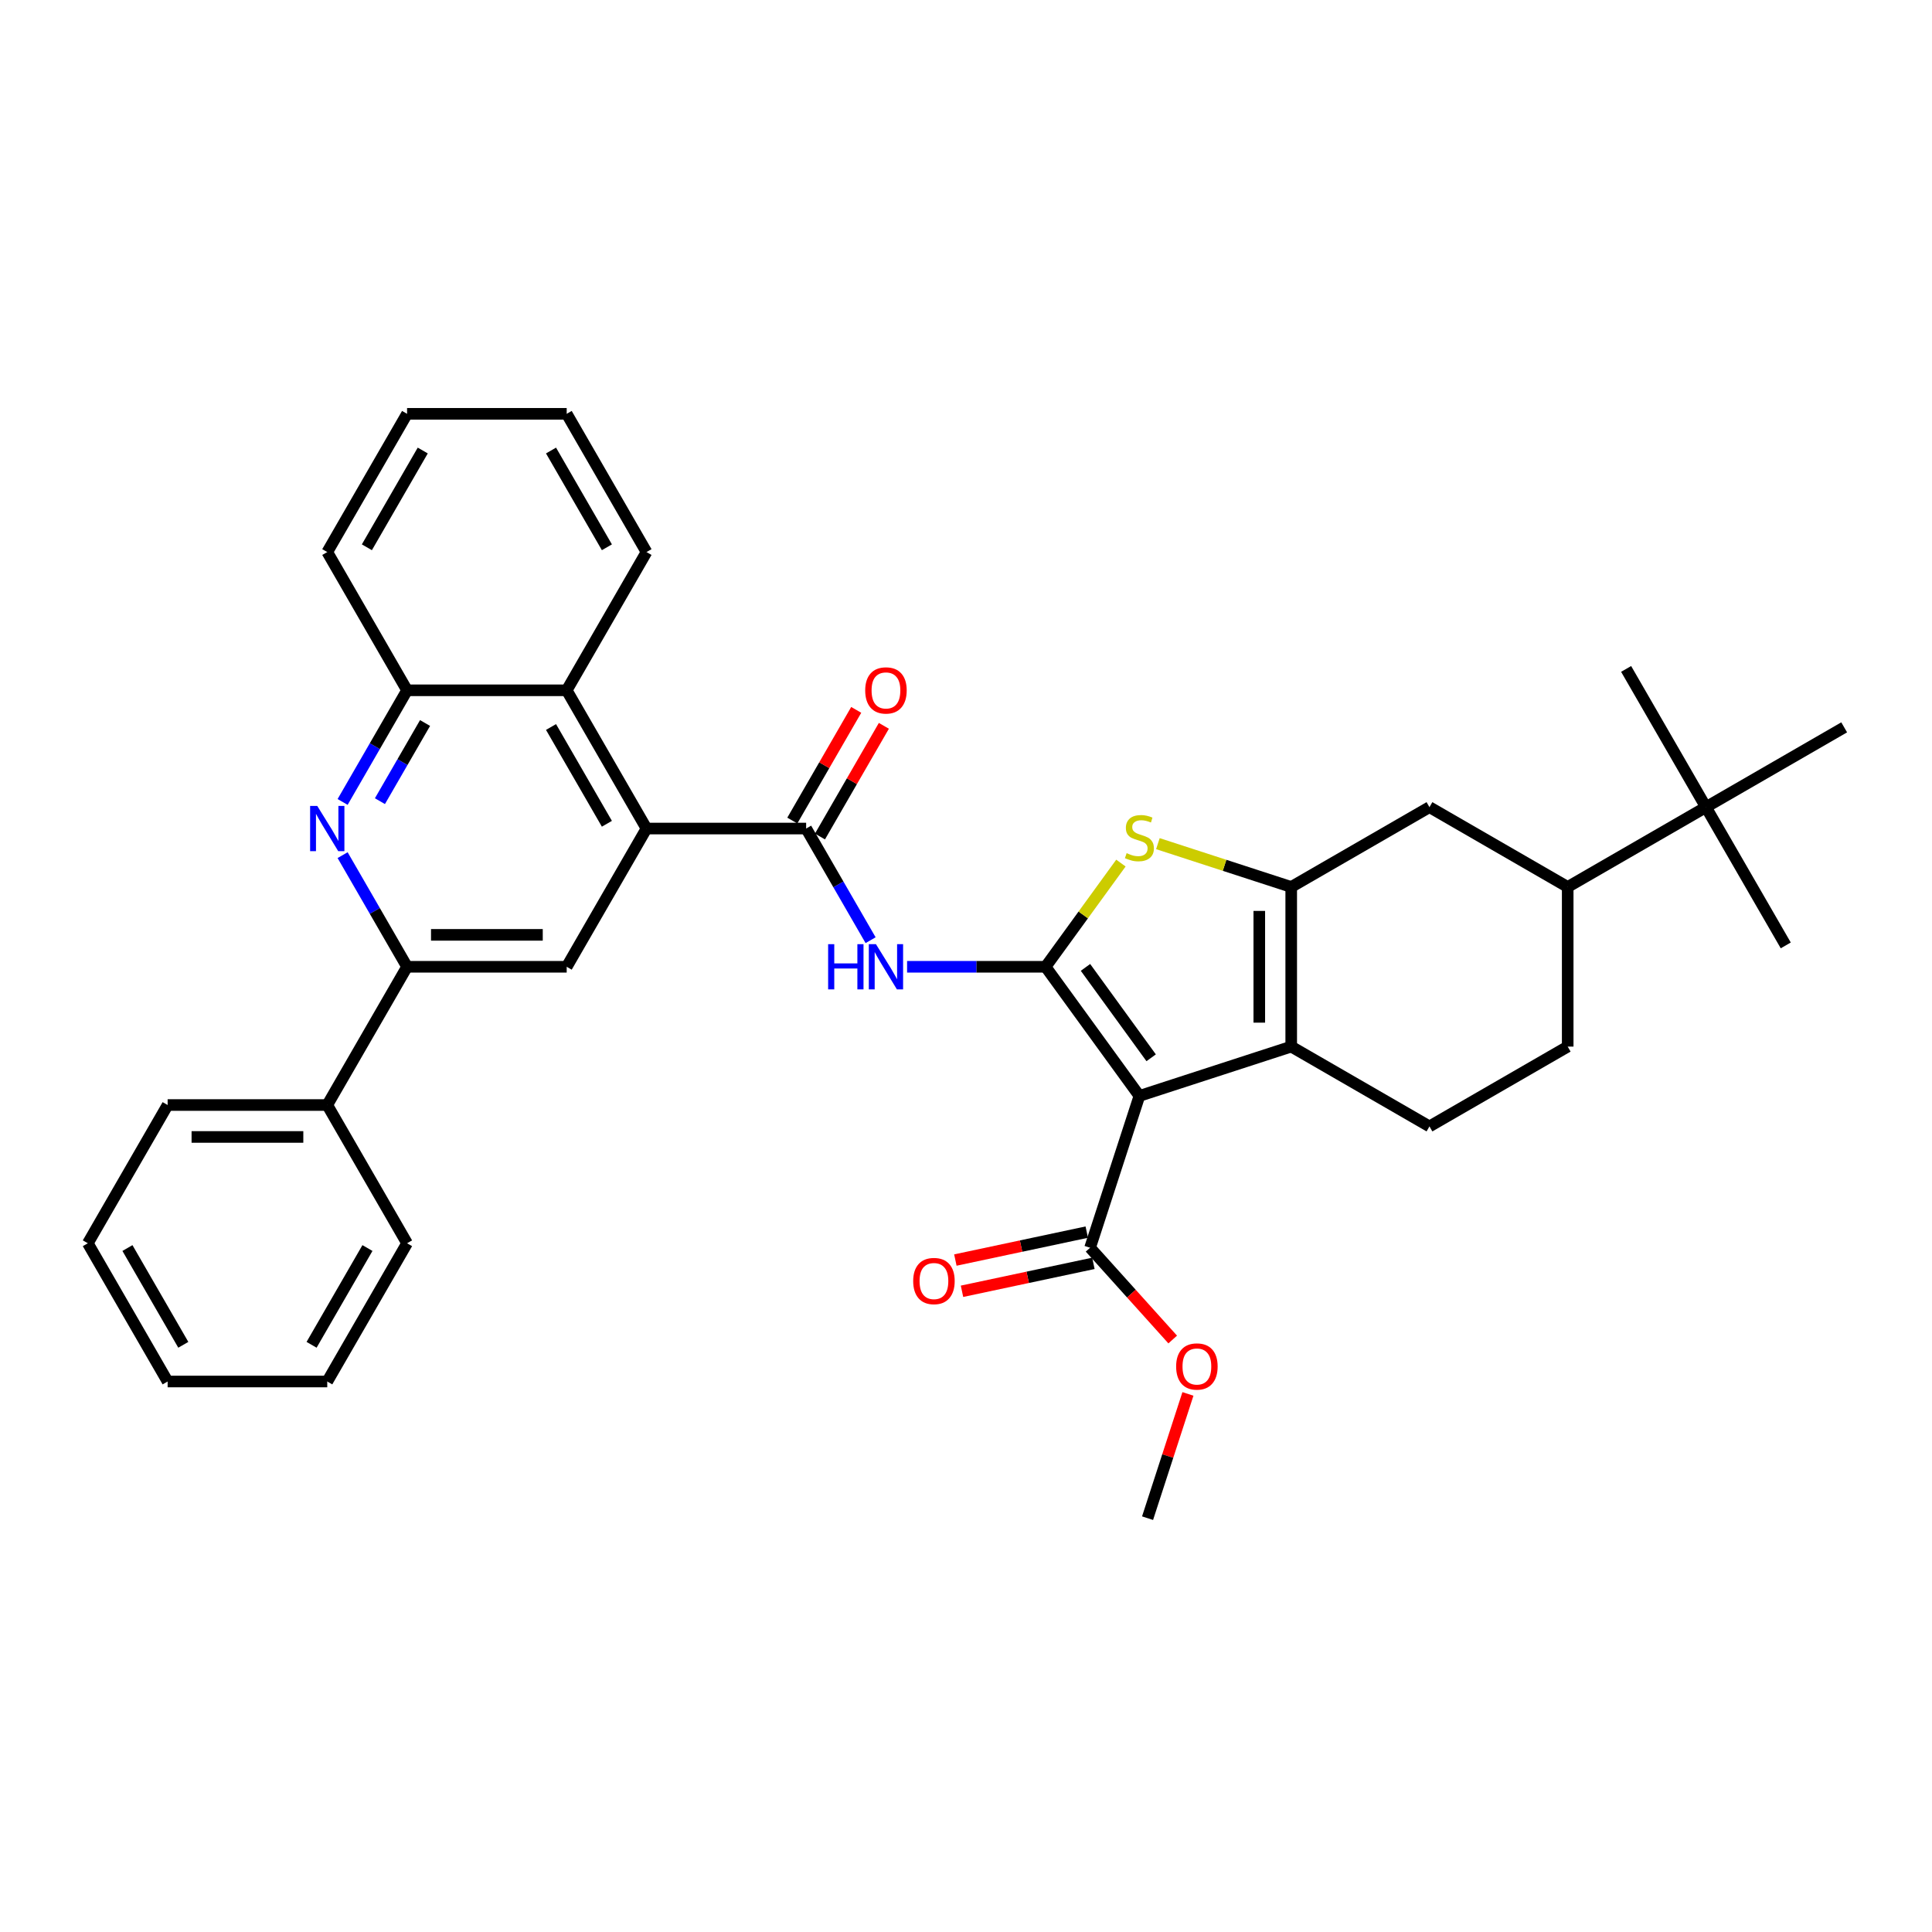<?xml version='1.0' encoding='iso-8859-1'?>
<svg version='1.1' baseProfile='full'
              xmlns='http://www.w3.org/2000/svg'
                      xmlns:rdkit='http://www.rdkit.org/xml'
                      xmlns:xlink='http://www.w3.org/1999/xlink'
                  xml:space='preserve'
width='1000px' height='1000px' viewBox='0 0 1000 1000'>
<!-- END OF HEADER -->
<rect style='opacity:1.0;fill:#FFFFFF;stroke:none' width='1000' height='1000' x='0' y='0'> </rect>
<path class='bond-0' d='M 541.19,500.406 L 589.754,567.249' style='fill:none;fill-rule:evenodd;stroke:#000000;stroke-width:6px;stroke-linecap:butt;stroke-linejoin:miter;stroke-opacity:1' />
<path class='bond-0' d='M 561.843,500.72 L 595.838,547.51' style='fill:none;fill-rule:evenodd;stroke:#000000;stroke-width:6px;stroke-linecap:butt;stroke-linejoin:miter;stroke-opacity:1' />
<path class='bond-3' d='M 541.19,500.406 L 560.688,473.569' style='fill:none;fill-rule:evenodd;stroke:#000000;stroke-width:6px;stroke-linecap:butt;stroke-linejoin:miter;stroke-opacity:1' />
<path class='bond-3' d='M 560.688,473.569 L 580.186,446.732' style='fill:none;fill-rule:evenodd;stroke:#CCCC00;stroke-width:6px;stroke-linecap:butt;stroke-linejoin:miter;stroke-opacity:1' />
<path class='bond-4' d='M 541.19,500.406 L 505.348,500.406' style='fill:none;fill-rule:evenodd;stroke:#000000;stroke-width:6px;stroke-linecap:butt;stroke-linejoin:miter;stroke-opacity:1' />
<path class='bond-4' d='M 505.348,500.406 L 469.506,500.406' style='fill:none;fill-rule:evenodd;stroke:#0000FF;stroke-width:6px;stroke-linecap:butt;stroke-linejoin:miter;stroke-opacity:1' />
<path class='bond-2' d='M 589.754,567.249 L 668.333,541.717' style='fill:none;fill-rule:evenodd;stroke:#000000;stroke-width:6px;stroke-linecap:butt;stroke-linejoin:miter;stroke-opacity:1' />
<path class='bond-9' d='M 589.754,567.249 L 564.222,645.828' style='fill:none;fill-rule:evenodd;stroke:#000000;stroke-width:6px;stroke-linecap:butt;stroke-linejoin:miter;stroke-opacity:1' />
<path class='bond-1' d='M 668.333,459.095 L 633.827,447.883' style='fill:none;fill-rule:evenodd;stroke:#000000;stroke-width:6px;stroke-linecap:butt;stroke-linejoin:miter;stroke-opacity:1' />
<path class='bond-1' d='M 633.827,447.883 L 599.322,436.672' style='fill:none;fill-rule:evenodd;stroke:#CCCC00;stroke-width:6px;stroke-linecap:butt;stroke-linejoin:miter;stroke-opacity:1' />
<path class='bond-13' d='M 668.333,459.095 L 739.886,417.783' style='fill:none;fill-rule:evenodd;stroke:#000000;stroke-width:6px;stroke-linecap:butt;stroke-linejoin:miter;stroke-opacity:1' />
<path class='bond-35' d='M 668.333,459.095 L 668.333,541.717' style='fill:none;fill-rule:evenodd;stroke:#000000;stroke-width:6px;stroke-linecap:butt;stroke-linejoin:miter;stroke-opacity:1' />
<path class='bond-35' d='M 651.808,471.488 L 651.808,529.324' style='fill:none;fill-rule:evenodd;stroke:#000000;stroke-width:6px;stroke-linecap:butt;stroke-linejoin:miter;stroke-opacity:1' />
<path class='bond-14' d='M 668.333,541.717 L 739.886,583.028' style='fill:none;fill-rule:evenodd;stroke:#000000;stroke-width:6px;stroke-linecap:butt;stroke-linejoin:miter;stroke-opacity:1' />
<path class='bond-5' d='M 450.62,486.641 L 433.938,457.747' style='fill:none;fill-rule:evenodd;stroke:#0000FF;stroke-width:6px;stroke-linecap:butt;stroke-linejoin:miter;stroke-opacity:1' />
<path class='bond-5' d='M 433.938,457.747 L 417.256,428.853' style='fill:none;fill-rule:evenodd;stroke:#000000;stroke-width:6px;stroke-linecap:butt;stroke-linejoin:miter;stroke-opacity:1' />
<path class='bond-6' d='M 417.256,428.853 L 334.633,428.853' style='fill:none;fill-rule:evenodd;stroke:#000000;stroke-width:6px;stroke-linecap:butt;stroke-linejoin:miter;stroke-opacity:1' />
<path class='bond-17' d='M 424.411,432.984 L 440.95,404.338' style='fill:none;fill-rule:evenodd;stroke:#000000;stroke-width:6px;stroke-linecap:butt;stroke-linejoin:miter;stroke-opacity:1' />
<path class='bond-17' d='M 440.95,404.338 L 457.489,375.691' style='fill:none;fill-rule:evenodd;stroke:#FF0000;stroke-width:6px;stroke-linecap:butt;stroke-linejoin:miter;stroke-opacity:1' />
<path class='bond-17' d='M 410.101,424.722 L 426.64,396.075' style='fill:none;fill-rule:evenodd;stroke:#000000;stroke-width:6px;stroke-linecap:butt;stroke-linejoin:miter;stroke-opacity:1' />
<path class='bond-17' d='M 426.64,396.075 L 443.178,367.429' style='fill:none;fill-rule:evenodd;stroke:#FF0000;stroke-width:6px;stroke-linecap:butt;stroke-linejoin:miter;stroke-opacity:1' />
<path class='bond-10' d='M 334.633,428.853 L 293.322,500.406' style='fill:none;fill-rule:evenodd;stroke:#000000;stroke-width:6px;stroke-linecap:butt;stroke-linejoin:miter;stroke-opacity:1' />
<path class='bond-11' d='M 334.633,428.853 L 293.322,357.3' style='fill:none;fill-rule:evenodd;stroke:#000000;stroke-width:6px;stroke-linecap:butt;stroke-linejoin:miter;stroke-opacity:1' />
<path class='bond-11' d='M 314.126,426.382 L 285.208,376.295' style='fill:none;fill-rule:evenodd;stroke:#000000;stroke-width:6px;stroke-linecap:butt;stroke-linejoin:miter;stroke-opacity:1' />
<path class='bond-7' d='M 177.336,415.088 L 194.018,386.194' style='fill:none;fill-rule:evenodd;stroke:#0000FF;stroke-width:6px;stroke-linecap:butt;stroke-linejoin:miter;stroke-opacity:1' />
<path class='bond-7' d='M 194.018,386.194 L 210.7,357.3' style='fill:none;fill-rule:evenodd;stroke:#000000;stroke-width:6px;stroke-linecap:butt;stroke-linejoin:miter;stroke-opacity:1' />
<path class='bond-7' d='M 196.651,414.682 L 208.328,394.456' style='fill:none;fill-rule:evenodd;stroke:#0000FF;stroke-width:6px;stroke-linecap:butt;stroke-linejoin:miter;stroke-opacity:1' />
<path class='bond-7' d='M 208.328,394.456 L 220.006,374.23' style='fill:none;fill-rule:evenodd;stroke:#000000;stroke-width:6px;stroke-linecap:butt;stroke-linejoin:miter;stroke-opacity:1' />
<path class='bond-37' d='M 177.336,442.618 L 194.018,471.512' style='fill:none;fill-rule:evenodd;stroke:#0000FF;stroke-width:6px;stroke-linecap:butt;stroke-linejoin:miter;stroke-opacity:1' />
<path class='bond-37' d='M 194.018,471.512 L 210.7,500.406' style='fill:none;fill-rule:evenodd;stroke:#000000;stroke-width:6px;stroke-linecap:butt;stroke-linejoin:miter;stroke-opacity:1' />
<path class='bond-8' d='M 210.7,500.406 L 293.322,500.406' style='fill:none;fill-rule:evenodd;stroke:#000000;stroke-width:6px;stroke-linecap:butt;stroke-linejoin:miter;stroke-opacity:1' />
<path class='bond-8' d='M 223.093,483.881 L 280.929,483.881' style='fill:none;fill-rule:evenodd;stroke:#000000;stroke-width:6px;stroke-linecap:butt;stroke-linejoin:miter;stroke-opacity:1' />
<path class='bond-20' d='M 210.7,500.406 L 169.388,571.959' style='fill:none;fill-rule:evenodd;stroke:#000000;stroke-width:6px;stroke-linecap:butt;stroke-linejoin:miter;stroke-opacity:1' />
<path class='bond-19' d='M 562.504,637.746 L 528.499,644.974' style='fill:none;fill-rule:evenodd;stroke:#000000;stroke-width:6px;stroke-linecap:butt;stroke-linejoin:miter;stroke-opacity:1' />
<path class='bond-19' d='M 528.499,644.974 L 494.494,652.202' style='fill:none;fill-rule:evenodd;stroke:#FF0000;stroke-width:6px;stroke-linecap:butt;stroke-linejoin:miter;stroke-opacity:1' />
<path class='bond-19' d='M 565.94,653.909 L 531.935,661.137' style='fill:none;fill-rule:evenodd;stroke:#000000;stroke-width:6px;stroke-linecap:butt;stroke-linejoin:miter;stroke-opacity:1' />
<path class='bond-19' d='M 531.935,661.137 L 497.929,668.365' style='fill:none;fill-rule:evenodd;stroke:#FF0000;stroke-width:6px;stroke-linecap:butt;stroke-linejoin:miter;stroke-opacity:1' />
<path class='bond-21' d='M 564.222,645.828 L 585.608,669.579' style='fill:none;fill-rule:evenodd;stroke:#000000;stroke-width:6px;stroke-linecap:butt;stroke-linejoin:miter;stroke-opacity:1' />
<path class='bond-21' d='M 585.608,669.579 L 606.994,693.331' style='fill:none;fill-rule:evenodd;stroke:#FF0000;stroke-width:6px;stroke-linecap:butt;stroke-linejoin:miter;stroke-opacity:1' />
<path class='bond-12' d='M 293.322,357.3 L 210.7,357.3' style='fill:none;fill-rule:evenodd;stroke:#000000;stroke-width:6px;stroke-linecap:butt;stroke-linejoin:miter;stroke-opacity:1' />
<path class='bond-22' d='M 293.322,357.3 L 334.633,285.746' style='fill:none;fill-rule:evenodd;stroke:#000000;stroke-width:6px;stroke-linecap:butt;stroke-linejoin:miter;stroke-opacity:1' />
<path class='bond-23' d='M 210.7,357.3 L 169.388,285.746' style='fill:none;fill-rule:evenodd;stroke:#000000;stroke-width:6px;stroke-linecap:butt;stroke-linejoin:miter;stroke-opacity:1' />
<path class='bond-15' d='M 739.886,417.783 L 811.439,459.095' style='fill:none;fill-rule:evenodd;stroke:#000000;stroke-width:6px;stroke-linecap:butt;stroke-linejoin:miter;stroke-opacity:1' />
<path class='bond-18' d='M 739.886,583.028 L 811.439,541.717' style='fill:none;fill-rule:evenodd;stroke:#000000;stroke-width:6px;stroke-linecap:butt;stroke-linejoin:miter;stroke-opacity:1' />
<path class='bond-16' d='M 811.439,459.095 L 882.992,417.783' style='fill:none;fill-rule:evenodd;stroke:#000000;stroke-width:6px;stroke-linecap:butt;stroke-linejoin:miter;stroke-opacity:1' />
<path class='bond-36' d='M 811.439,459.095 L 811.439,541.717' style='fill:none;fill-rule:evenodd;stroke:#000000;stroke-width:6px;stroke-linecap:butt;stroke-linejoin:miter;stroke-opacity:1' />
<path class='bond-24' d='M 882.992,417.783 L 841.681,346.23' style='fill:none;fill-rule:evenodd;stroke:#000000;stroke-width:6px;stroke-linecap:butt;stroke-linejoin:miter;stroke-opacity:1' />
<path class='bond-25' d='M 882.992,417.783 L 924.304,489.337' style='fill:none;fill-rule:evenodd;stroke:#000000;stroke-width:6px;stroke-linecap:butt;stroke-linejoin:miter;stroke-opacity:1' />
<path class='bond-26' d='M 882.992,417.783 L 954.545,376.472' style='fill:none;fill-rule:evenodd;stroke:#000000;stroke-width:6px;stroke-linecap:butt;stroke-linejoin:miter;stroke-opacity:1' />
<path class='bond-27' d='M 169.388,571.959 L 86.766,571.959' style='fill:none;fill-rule:evenodd;stroke:#000000;stroke-width:6px;stroke-linecap:butt;stroke-linejoin:miter;stroke-opacity:1' />
<path class='bond-27' d='M 156.995,588.484 L 99.159,588.484' style='fill:none;fill-rule:evenodd;stroke:#000000;stroke-width:6px;stroke-linecap:butt;stroke-linejoin:miter;stroke-opacity:1' />
<path class='bond-28' d='M 169.388,571.959 L 210.7,643.512' style='fill:none;fill-rule:evenodd;stroke:#000000;stroke-width:6px;stroke-linecap:butt;stroke-linejoin:miter;stroke-opacity:1' />
<path class='bond-29' d='M 614.874,721.489 L 604.425,753.648' style='fill:none;fill-rule:evenodd;stroke:#FF0000;stroke-width:6px;stroke-linecap:butt;stroke-linejoin:miter;stroke-opacity:1' />
<path class='bond-29' d='M 604.425,753.648 L 593.976,785.807' style='fill:none;fill-rule:evenodd;stroke:#000000;stroke-width:6px;stroke-linecap:butt;stroke-linejoin:miter;stroke-opacity:1' />
<path class='bond-30' d='M 334.633,285.746 L 293.322,214.193' style='fill:none;fill-rule:evenodd;stroke:#000000;stroke-width:6px;stroke-linecap:butt;stroke-linejoin:miter;stroke-opacity:1' />
<path class='bond-30' d='M 314.126,283.276 L 285.208,233.188' style='fill:none;fill-rule:evenodd;stroke:#000000;stroke-width:6px;stroke-linecap:butt;stroke-linejoin:miter;stroke-opacity:1' />
<path class='bond-38' d='M 169.388,285.746 L 210.7,214.193' style='fill:none;fill-rule:evenodd;stroke:#000000;stroke-width:6px;stroke-linecap:butt;stroke-linejoin:miter;stroke-opacity:1' />
<path class='bond-38' d='M 189.896,283.276 L 218.814,233.188' style='fill:none;fill-rule:evenodd;stroke:#000000;stroke-width:6px;stroke-linecap:butt;stroke-linejoin:miter;stroke-opacity:1' />
<path class='bond-33' d='M 86.766,571.959 L 45.455,643.512' style='fill:none;fill-rule:evenodd;stroke:#000000;stroke-width:6px;stroke-linecap:butt;stroke-linejoin:miter;stroke-opacity:1' />
<path class='bond-32' d='M 210.7,643.512 L 169.388,715.066' style='fill:none;fill-rule:evenodd;stroke:#000000;stroke-width:6px;stroke-linecap:butt;stroke-linejoin:miter;stroke-opacity:1' />
<path class='bond-32' d='M 190.192,645.983 L 161.274,696.07' style='fill:none;fill-rule:evenodd;stroke:#000000;stroke-width:6px;stroke-linecap:butt;stroke-linejoin:miter;stroke-opacity:1' />
<path class='bond-31' d='M 293.322,214.193 L 210.7,214.193' style='fill:none;fill-rule:evenodd;stroke:#000000;stroke-width:6px;stroke-linecap:butt;stroke-linejoin:miter;stroke-opacity:1' />
<path class='bond-34' d='M 169.388,715.066 L 86.766,715.066' style='fill:none;fill-rule:evenodd;stroke:#000000;stroke-width:6px;stroke-linecap:butt;stroke-linejoin:miter;stroke-opacity:1' />
<path class='bond-39' d='M 45.455,643.512 L 86.766,715.066' style='fill:none;fill-rule:evenodd;stroke:#000000;stroke-width:6px;stroke-linecap:butt;stroke-linejoin:miter;stroke-opacity:1' />
<path class='bond-39' d='M 65.962,645.983 L 94.88,696.07' style='fill:none;fill-rule:evenodd;stroke:#000000;stroke-width:6px;stroke-linecap:butt;stroke-linejoin:miter;stroke-opacity:1' />
<path  class='atom-4' d='M 583.144 441.594
Q 583.409 441.693, 584.499 442.156
Q 585.59 442.618, 586.78 442.916
Q 588.002 443.18, 589.192 443.18
Q 591.406 443.18, 592.695 442.123
Q 593.984 441.032, 593.984 439.148
Q 593.984 437.859, 593.323 437.066
Q 592.695 436.273, 591.704 435.843
Q 590.712 435.414, 589.06 434.918
Q 586.978 434.29, 585.722 433.695
Q 584.499 433.1, 583.607 431.844
Q 582.748 430.589, 582.748 428.473
Q 582.748 425.532, 584.731 423.714
Q 586.747 421.897, 590.712 421.897
Q 593.422 421.897, 596.496 423.186
L 595.736 425.73
Q 592.927 424.574, 590.812 424.574
Q 588.531 424.574, 587.275 425.532
Q 586.019 426.457, 586.052 428.077
Q 586.052 429.333, 586.68 430.093
Q 587.341 430.853, 588.267 431.283
Q 589.225 431.712, 590.812 432.208
Q 592.927 432.869, 594.183 433.53
Q 595.438 434.191, 596.331 435.546
Q 597.256 436.868, 597.256 439.148
Q 597.256 442.387, 595.075 444.139
Q 592.927 445.857, 589.324 445.857
Q 587.242 445.857, 585.656 445.394
Q 584.103 444.965, 582.252 444.205
L 583.144 441.594
' fill='#CCCC00'/>
<path  class='atom-5' d='M 428.641 488.707
L 431.814 488.707
L 431.814 498.654
L 443.778 498.654
L 443.778 488.707
L 446.95 488.707
L 446.95 512.105
L 443.778 512.105
L 443.778 501.298
L 431.814 501.298
L 431.814 512.105
L 428.641 512.105
L 428.641 488.707
' fill='#0000FF'/>
<path  class='atom-5' d='M 453.395 488.707
L 461.062 501.1
Q 461.822 502.323, 463.045 504.537
Q 464.268 506.751, 464.334 506.884
L 464.334 488.707
L 467.441 488.707
L 467.441 512.105
L 464.235 512.105
L 456.006 498.555
Q 455.047 496.969, 454.023 495.151
Q 453.031 493.333, 452.734 492.772
L 452.734 512.105
L 449.693 512.105
L 449.693 488.707
L 453.395 488.707
' fill='#0000FF'/>
<path  class='atom-8' d='M 164.216 417.153
L 171.884 429.547
Q 172.644 430.77, 173.866 432.984
Q 175.089 435.198, 175.155 435.33
L 175.155 417.153
L 178.262 417.153
L 178.262 440.552
L 175.056 440.552
L 166.827 427.002
Q 165.869 425.416, 164.844 423.598
Q 163.853 421.78, 163.555 421.218
L 163.555 440.552
L 160.515 440.552
L 160.515 417.153
L 164.216 417.153
' fill='#0000FF'/>
<path  class='atom-18' d='M 447.826 357.366
Q 447.826 351.747, 450.602 348.608
Q 453.378 345.468, 458.567 345.468
Q 463.756 345.468, 466.532 348.608
Q 469.308 351.747, 469.308 357.366
Q 469.308 363.05, 466.499 366.289
Q 463.69 369.495, 458.567 369.495
Q 453.411 369.495, 450.602 366.289
Q 447.826 363.083, 447.826 357.366
M 458.567 366.851
Q 462.136 366.851, 464.053 364.471
Q 466.003 362.059, 466.003 357.366
Q 466.003 352.772, 464.053 350.458
Q 462.136 348.112, 458.567 348.112
Q 454.998 348.112, 453.048 350.425
Q 451.131 352.739, 451.131 357.366
Q 451.131 362.092, 453.048 364.471
Q 454.998 366.851, 458.567 366.851
' fill='#FF0000'/>
<path  class='atom-20' d='M 472.664 663.072
Q 472.664 657.454, 475.44 654.314
Q 478.216 651.174, 483.405 651.174
Q 488.594 651.174, 491.37 654.314
Q 494.146 657.454, 494.146 663.072
Q 494.146 668.756, 491.337 671.995
Q 488.528 675.201, 483.405 675.201
Q 478.25 675.201, 475.44 671.995
Q 472.664 668.789, 472.664 663.072
M 483.405 672.557
Q 486.974 672.557, 488.891 670.177
Q 490.841 667.765, 490.841 663.072
Q 490.841 658.478, 488.891 656.165
Q 486.974 653.818, 483.405 653.818
Q 479.836 653.818, 477.886 656.132
Q 475.969 658.445, 475.969 663.072
Q 475.969 667.798, 477.886 670.177
Q 479.836 672.557, 483.405 672.557
' fill='#FF0000'/>
<path  class='atom-22' d='M 608.767 707.294
Q 608.767 701.676, 611.543 698.536
Q 614.319 695.397, 619.507 695.397
Q 624.696 695.397, 627.472 698.536
Q 630.248 701.676, 630.248 707.294
Q 630.248 712.979, 627.439 716.217
Q 624.63 719.423, 619.507 719.423
Q 614.352 719.423, 611.543 716.217
Q 608.767 713.012, 608.767 707.294
M 619.507 716.779
Q 623.077 716.779, 624.994 714.4
Q 626.943 711.987, 626.943 707.294
Q 626.943 702.7, 624.994 700.387
Q 623.077 698.041, 619.507 698.041
Q 615.938 698.041, 613.988 700.354
Q 612.071 702.667, 612.071 707.294
Q 612.071 712.02, 613.988 714.4
Q 615.938 716.779, 619.507 716.779
' fill='#FF0000'/>
</svg>
